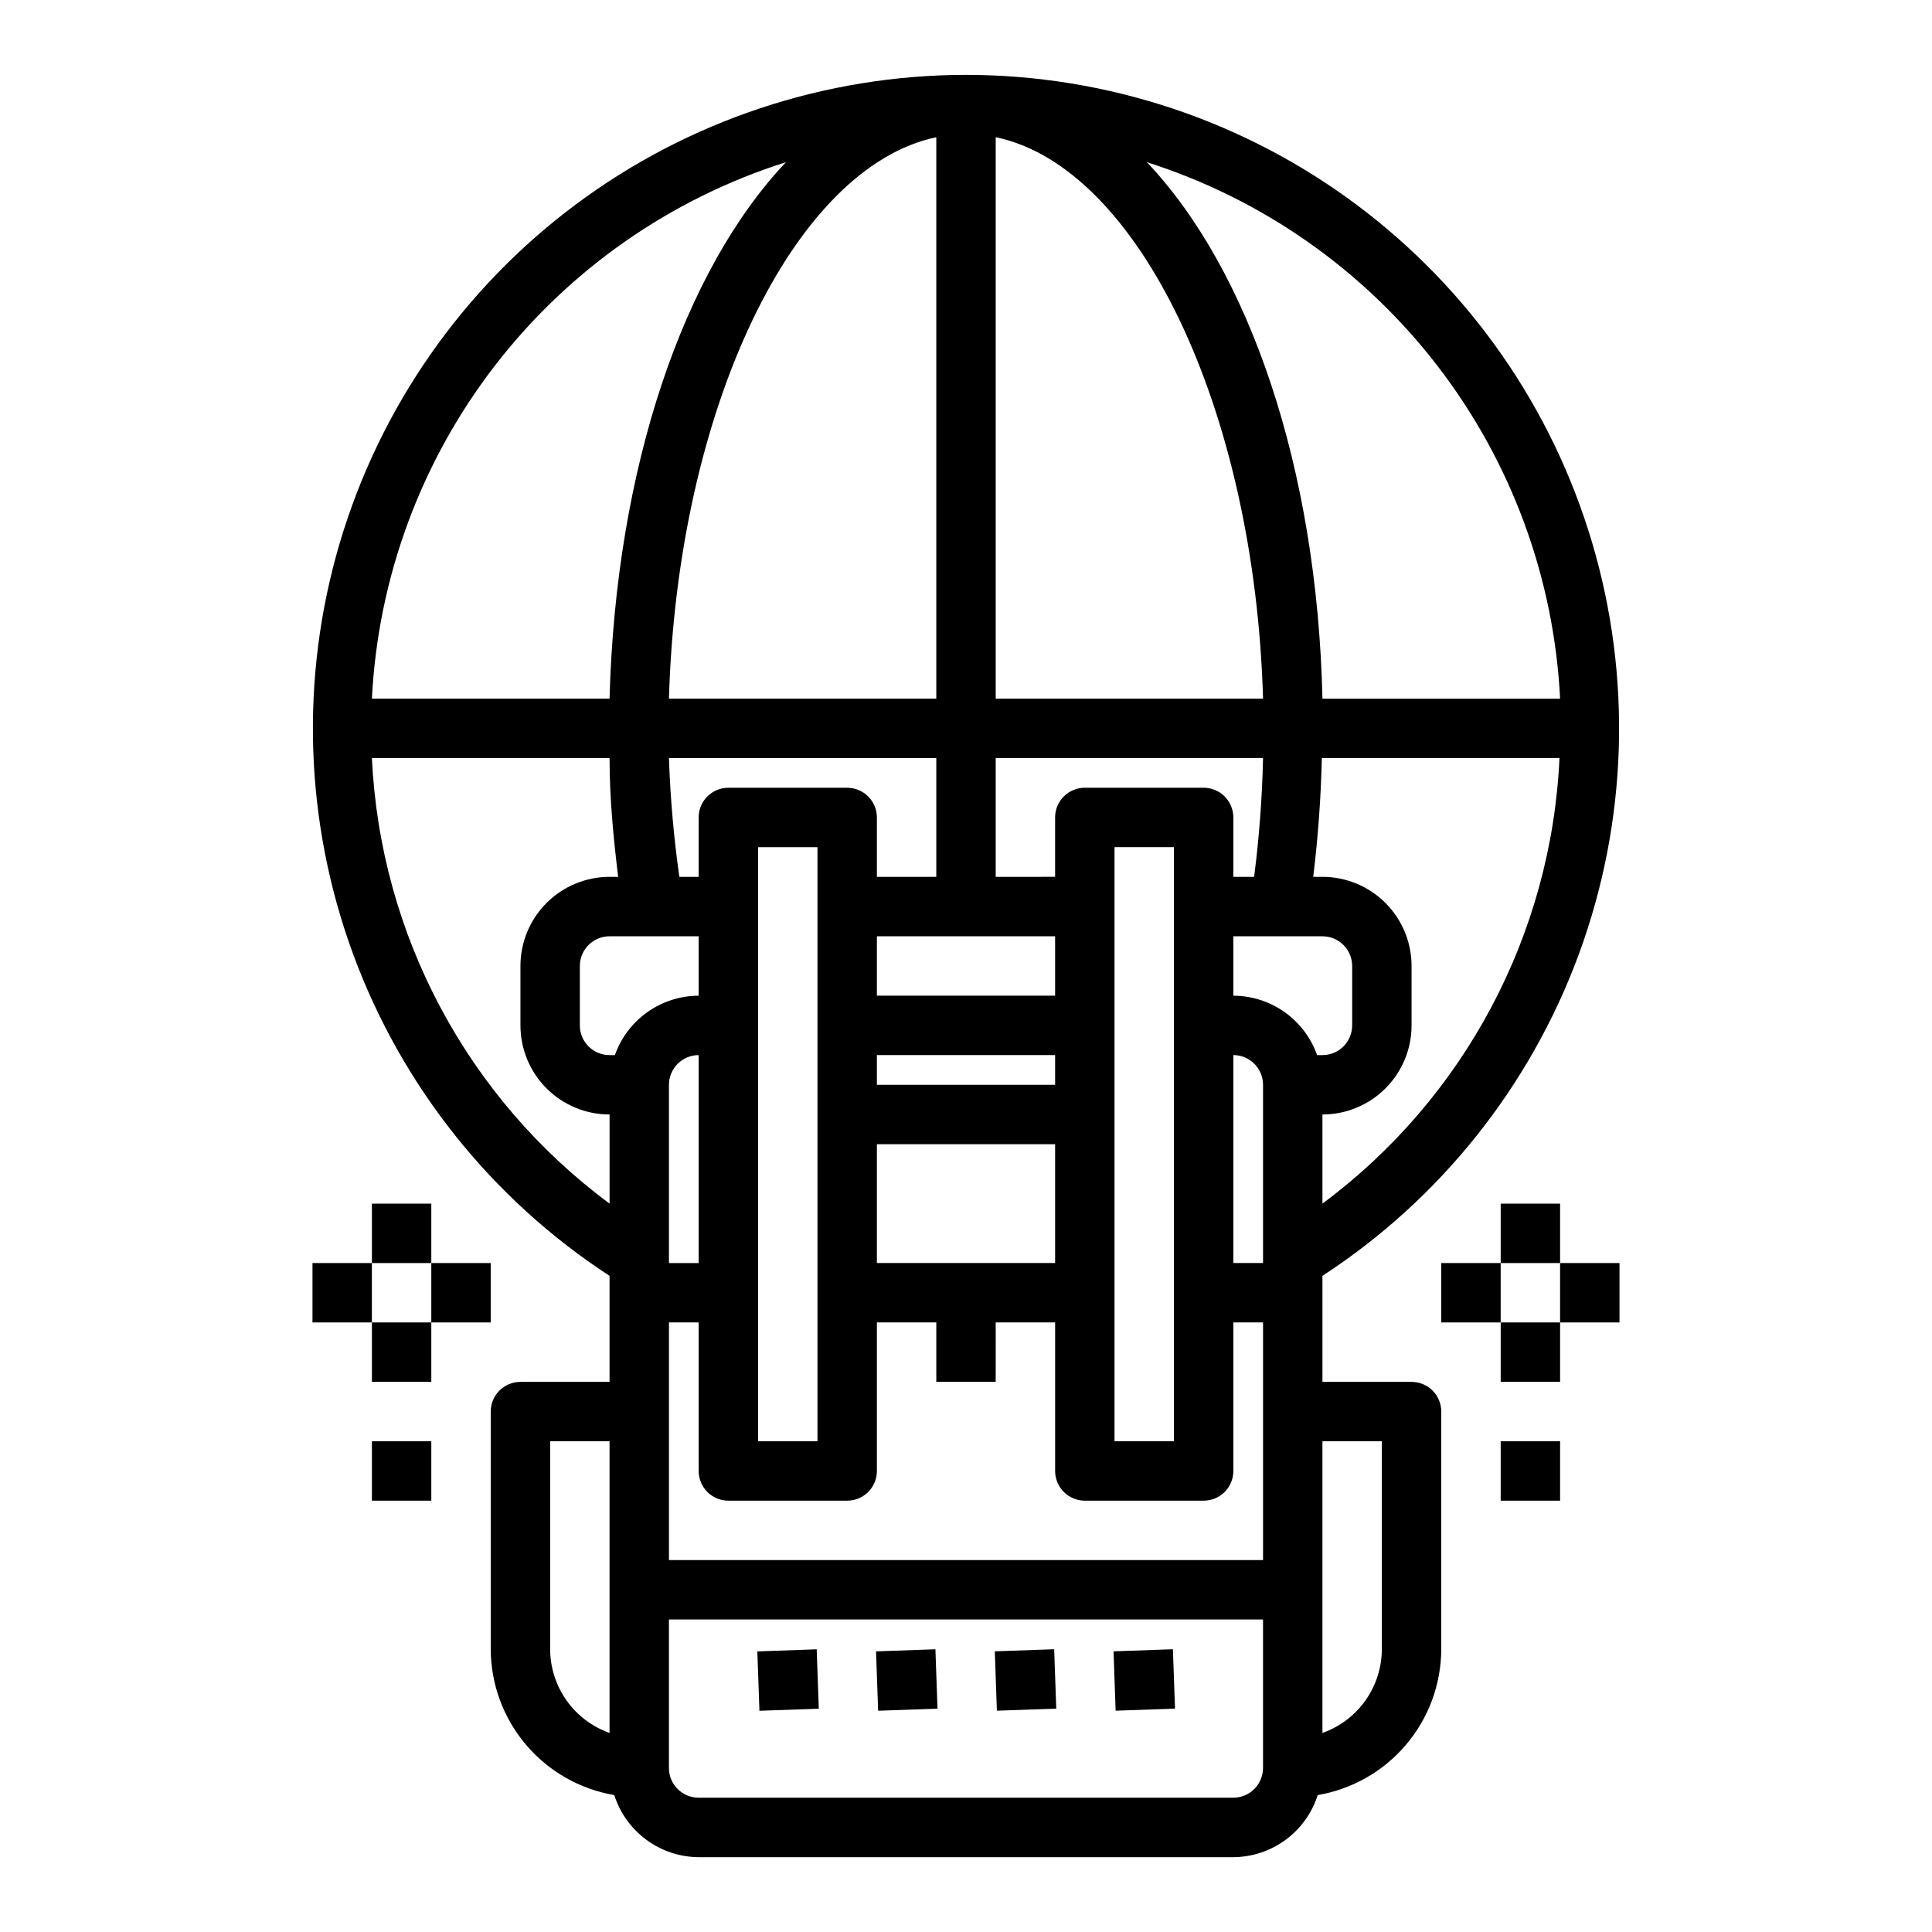 <?xml version="1.0" encoding="UTF-8"?>
<!-- Uploaded to: ICON Repo, www.svgrepo.com, Generator: ICON Repo Mixer Tools -->
<svg fill="#000000" width="800px" height="800px" version="1.1" viewBox="144 144 512 512" xmlns="http://www.w3.org/2000/svg">
 <g>
  <path d="m400 163.84c-37.316 0.027-73.621 12.098-103.52 34.426-29.895 22.328-51.781 53.711-62.398 89.484-10.617 35.77-9.398 74.012 3.477 109.04 12.875 35.02 36.719 64.945 67.977 85.324v28.102h-23.617c-4.348 0-7.871 3.523-7.871 7.871v62.977c0.035 9.266 3.34 18.223 9.328 25.293 5.992 7.07 14.285 11.801 23.418 13.359 1.512 4.75 4.492 8.902 8.508 11.855 4.016 2.957 8.863 4.566 13.848 4.598h141.7c4.984-0.031 9.832-1.641 13.852-4.598 4.016-2.953 6.992-7.106 8.504-11.855 9.137-1.559 17.43-6.289 23.418-13.359 5.992-7.07 9.293-16.027 9.328-25.293v-62.977c0-2.086-0.828-4.09-2.305-5.566-1.477-1.477-3.477-2.305-5.566-2.305h-23.617v-28.102c31.262-20.379 55.102-50.305 67.977-85.324 12.875-35.023 14.094-73.266 3.477-109.04-10.617-35.773-32.504-67.156-62.398-89.484-29.898-22.328-66.203-34.398-103.52-34.426zm157.44 165.31h-62.977c-1.418-61.48-19.523-113.67-46.523-142.17 30.559 9.727 57.422 28.551 76.988 53.957 19.57 25.406 30.914 56.184 32.512 88.211zm-64.391 94.465c-1.625-4.594-4.629-8.57-8.605-11.391-3.973-2.816-8.723-4.34-13.594-4.352v-15.746h23.617-0.004c2.09 0 4.094 0.832 5.566 2.309 1.477 1.477 2.309 3.477 2.309 5.566v15.742c0 2.09-0.832 4.09-2.309 5.566-1.473 1.477-3.477 2.305-5.566 2.305zm-14.328 133.82h-157.44v-62.977h7.871v39.363c0 2.086 0.832 4.09 2.309 5.566 1.477 1.477 3.477 2.305 5.566 2.305h31.488c2.086 0 4.09-0.828 5.566-2.305s2.305-3.481 2.305-5.566v-39.363h15.742v15.742h15.742l0.004-15.742h15.742v39.363c0 2.086 0.832 4.09 2.309 5.566s3.477 2.305 5.566 2.305h31.488c2.086 0 4.09-0.828 5.566-2.305 1.473-1.477 2.305-3.481 2.305-5.566v-39.363h7.871zm-86.594-377.07v148.78h-70.848c2.207-76.594 32.984-140.83 70.848-148.78zm0 164.53v31.488h-15.742v-15.746c0-2.086-0.828-4.09-2.305-5.566-1.477-1.473-3.481-2.305-5.566-2.305h-31.488c-4.348 0-7.875 3.523-7.875 7.871v15.742h-5.117l0.004 0.004c-1.484-10.441-2.402-20.949-2.758-31.488zm31.488 133.82h-47.23v-31.488h47.23zm0-47.23h-47.23v-7.875h47.23zm0-23.617h-47.23v-15.746h47.23zm-62.977-39.359v157.44h-15.742v-157.44zm-31.488 110.21h-7.871v-47.23c0-4.348 3.523-7.875 7.871-7.875zm0-86.594v15.746c-4.871 0.012-9.621 1.535-13.594 4.352-3.973 2.82-6.981 6.797-8.602 11.391h-1.418c-4.348 0-7.871-3.523-7.871-7.871v-15.742c0-4.348 3.523-7.875 7.871-7.875zm110.21 133.82v-157.44h15.742v157.44zm31.488-102.34c2.086 0 4.09 0.832 5.566 2.309 1.477 1.477 2.305 3.477 2.305 5.566v47.23h-7.871zm0-47.23v-15.746c0-2.086-0.832-4.09-2.305-5.566-1.477-1.473-3.481-2.305-5.566-2.305h-31.488c-4.348 0-7.875 3.523-7.875 7.871v15.742l-15.742 0.004v-31.488h70.848c-0.23 10.531-1.02 21.039-2.363 31.488zm-62.977-47.23v-148.79c37.863 7.871 68.645 72.188 70.848 148.78zm-55.578-142.17c-27 28.496-45.105 80.688-46.758 142.17h-62.977c1.617-32.055 12.996-62.855 32.609-88.266 19.613-25.41 46.523-44.215 77.125-53.902zm-109.73 157.91h62.977c0 10.629 1.023 21.176 2.281 31.488h-2.281c-6.266 0-12.27 2.488-16.699 6.918-4.43 4.426-6.918 10.434-6.918 16.699v15.742c0 6.266 2.488 12.27 6.918 16.699 4.43 4.43 10.434 6.918 16.699 6.918v23.617c-37.672-27.898-60.797-71.258-62.977-118.08zm47.23 236.16v-55.105h15.742v77.305h0.004c-4.594-1.625-8.574-4.629-11.391-8.602-2.82-3.977-4.34-8.727-4.356-13.598zm181.05 39.359h-141.7c-4.348 0-7.871-3.523-7.871-7.871v-39.359h157.44v39.359c0 2.09-0.828 4.09-2.305 5.566-1.477 1.477-3.481 2.305-5.566 2.305zm39.359-94.465v55.105h0.004c-0.016 4.871-1.535 9.621-4.352 13.598-2.82 3.973-6.801 6.977-11.395 8.602v-77.305zm-15.742-62.977v-23.613c6.266 0 12.273-2.488 16.699-6.918 4.43-4.43 6.918-10.434 6.918-16.699v-15.742c0-6.266-2.488-12.273-6.918-16.699-4.426-4.43-10.434-6.918-16.699-6.918h-2.441c1.258-10.391 2.047-20.941 2.281-31.488h62.98c-2.141 46.797-25.207 90.152-62.82 118.08z"/>
  <path d="m344.7 581.64 15.734-0.555 0.555 15.734-15.734 0.555z"/>
  <path d="m376.16 581.63 15.734-0.555 0.555 15.734-15.734 0.555z"/>
  <path d="m407.63 581.62 15.734-0.555 0.555 15.734-15.734 0.555z"/>
  <path d="m439.1 581.62 15.734-0.555 0.555 15.734-15.734 0.555z"/>
  <path d="m541.7 462.98h15.742v15.742h-15.742z"/>
  <path d="m541.7 494.46h15.742v15.742h-15.742z"/>
  <path d="m557.44 478.72h15.742v15.742h-15.742z"/>
  <path d="m525.95 478.72h15.742v15.742h-15.742z"/>
  <path d="m242.56 462.98h15.742v15.742h-15.742z"/>
  <path d="m242.56 494.46h15.742v15.742h-15.742z"/>
  <path d="m258.3 478.72h15.742v15.742h-15.742z"/>
  <path d="m226.81 478.72h15.742v15.742h-15.742z"/>
  <path d="m242.56 525.95h15.742v15.742h-15.742z"/>
  <path d="m541.7 525.95h15.742v15.742h-15.742z"/>
 </g>
</svg>